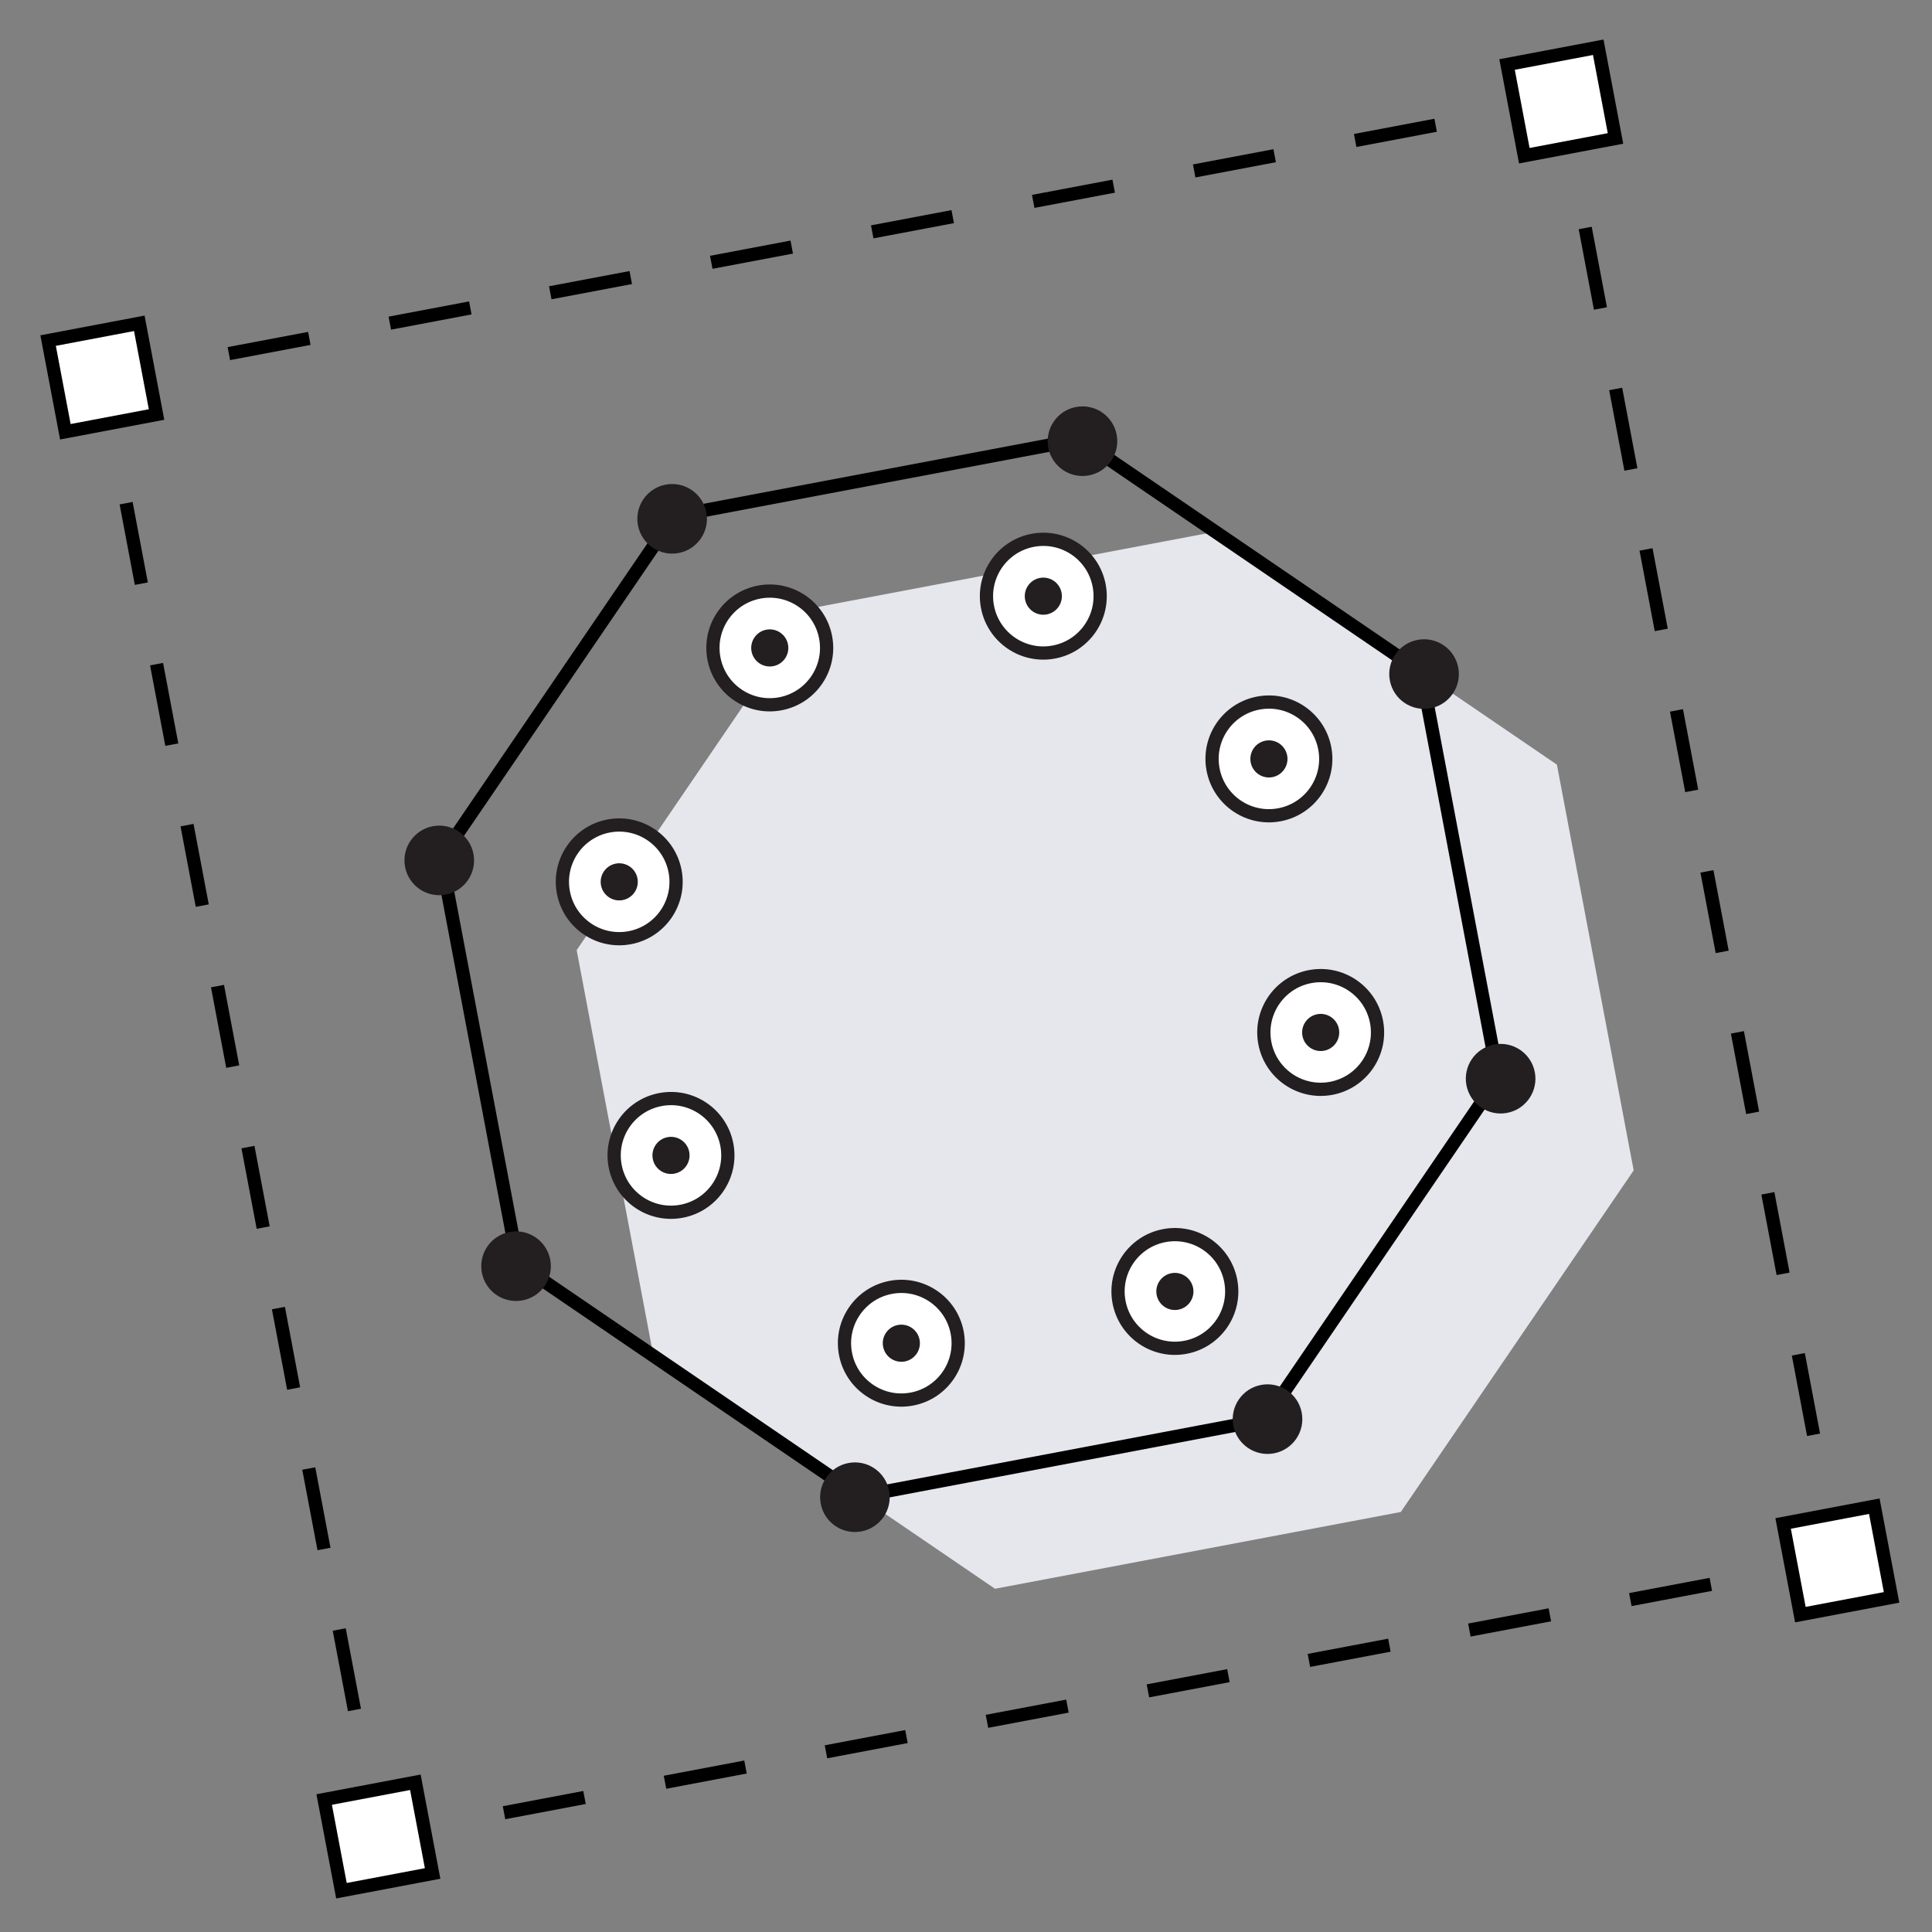 <svg width="100" height="100" viewBox="0 0 100 100" fill="none" xmlns="http://www.w3.org/2000/svg">
<rect x="0" y="0" width="100" height="100" fill="#808080" stroke="none"/>
<g clip-path="url(#clip0_48_916)">
<g clip-path="url(#clip1_48_916)">
<path d="M94.654 78.407L95.101 80.767L92.741 81.214" stroke="black" stroke-width="0.6"/>
<path d="M88.552 82.006L73.98 84.764" stroke="black" stroke-width="0.685" stroke-dasharray="4.24 4.24 4.24 4.24"/>
<path d="M71.915 85.154L24.011 94.219" stroke="black" stroke-width="0.685" stroke-dasharray="4.24 4.24 4.24 4.24 4.24 4.24"/>
<path d="M21.946 94.61L19.586 95.056L19.139 92.697" stroke="black" stroke-width="0.6"/>
<path d="M18.347 88.508L15.589 73.936" stroke="black" stroke-width="0.685" stroke-dasharray="4.24 4.24 4.24 4.24"/>
<path d="M15.199 71.871L6.134 23.966" stroke="black" stroke-width="0.685" stroke-dasharray="4.24 4.24 4.24 4.24 4.24 4.24"/>
<path d="M5.743 21.901L5.297 19.541L7.656 19.095" stroke="black" stroke-width="0.6"/>
<path d="M11.845 18.303L26.417 15.545" stroke="black" stroke-width="0.685" stroke-dasharray="4.24 4.24 4.24 4.24"/>
<path d="M28.482 15.154L76.386 6.09" stroke="black" stroke-width="0.685" stroke-dasharray="4.24 4.24 4.24 4.24 4.24 4.24"/>
<path d="M78.451 5.699L80.811 5.252L81.258 7.612" stroke="black" stroke-width="0.6"/>
<path d="M82.05 11.801L84.808 26.373" stroke="black" stroke-width="0.685" stroke-dasharray="4.24 4.24 4.24 4.24"/>
<path d="M85.198 28.438L94.263 76.343" stroke="black" stroke-width="0.685" stroke-dasharray="4.24 4.24 4.24 4.24 4.24 4.24"/>
<path d="M7.21 16.735L2.49 17.628L3.383 22.348L8.103 21.455L7.21 16.735Z" fill="white" stroke="black" stroke-width="0.685"/>
<path d="M21.499 92.25L16.779 93.143L17.673 97.863L22.392 96.97L21.499 92.25Z" fill="white" stroke="black" stroke-width="0.685"/>
<path d="M82.725 2.446L78.005 3.339L78.898 8.059L83.618 7.166L82.725 2.446Z" fill="white" stroke="black" stroke-width="0.685"/>
<path d="M97.014 77.961L92.294 78.854L93.187 83.573L97.907 82.68L97.014 77.961Z" fill="white" stroke="black" stroke-width="0.685"/>
<path d="M62.904 27.523L41.902 31.497L29.848 49.178L33.822 70.18L51.502 82.234L72.505 78.26L84.559 60.579L80.585 39.577L62.904 27.523Z" fill="#E6E6ED"/>
<path fill-rule="evenodd" clip-rule="evenodd" d="M55.888 22.74L34.886 26.714L22.832 44.394L26.806 65.397L44.486 77.451L65.489 73.476L77.543 55.796L73.568 34.794L55.888 22.74Z" stroke="black" stroke-width="0.685"/>
<path d="M35.125 28.624C36.102 28.439 36.745 27.497 36.56 26.52C36.375 25.542 35.433 24.9 34.455 25.084C33.478 25.27 32.835 26.212 33.02 27.189C33.205 28.167 34.148 28.809 35.125 28.624Z" fill="#231F20"/>
<path d="M56.364 24.606C57.341 24.421 57.983 23.478 57.798 22.501C57.614 21.523 56.671 20.881 55.694 21.066C54.716 21.251 54.074 22.193 54.259 23.171C54.444 24.148 55.386 24.791 56.364 24.606Z" fill="#231F20"/>
<path d="M74.044 36.659C75.021 36.474 75.664 35.532 75.479 34.555C75.294 33.577 74.351 32.935 73.374 33.12C72.396 33.305 71.754 34.247 71.939 35.224C72.124 36.202 73.066 36.844 74.044 36.659Z" fill="#231F20"/>
<path d="M78.007 57.603C78.984 57.418 79.627 56.475 79.442 55.498C79.257 54.52 78.314 53.878 77.337 54.063C76.359 54.248 75.717 55.19 75.902 56.168C76.087 57.145 77.029 57.788 78.007 57.603Z" fill="#231F20"/>
<path d="M65.942 75.224C66.919 75.039 67.562 74.097 67.377 73.119C67.192 72.142 66.249 71.499 65.272 71.684C64.295 71.869 63.652 72.812 63.837 73.789C64.022 74.767 64.964 75.409 65.942 75.224Z" fill="#231F20"/>
<path d="M44.585 79.265C45.563 79.08 46.205 78.138 46.02 77.16C45.835 76.183 44.893 75.54 43.916 75.725C42.938 75.91 42.296 76.853 42.481 77.83C42.666 78.808 43.608 79.45 44.585 79.265Z" fill="#231F20"/>
<path d="M27.046 67.307C28.023 67.122 28.666 66.18 28.481 65.202C28.296 64.225 27.353 63.582 26.376 63.767C25.398 63.952 24.756 64.894 24.941 65.872C25.126 66.849 26.068 67.492 27.046 67.307Z" fill="#231F20"/>
<path d="M23.071 46.304C24.049 46.12 24.691 45.177 24.506 44.2C24.321 43.222 23.379 42.58 22.401 42.765C21.424 42.95 20.782 43.892 20.966 44.87C21.151 45.847 22.094 46.489 23.071 46.304Z" fill="#231F20"/>
<path d="M54.549 33.749C56.146 33.447 57.195 31.907 56.893 30.311C56.591 28.714 55.052 27.665 53.455 27.967C51.859 28.269 50.809 29.808 51.111 31.405C51.414 33.002 52.953 34.051 54.549 33.749Z" fill="white" stroke="#231F20" stroke-width="0.685"/>
<path d="M54.181 31.802C54.702 31.703 55.045 31.2 54.946 30.679C54.848 30.158 54.345 29.815 53.824 29.914C53.303 30.012 52.96 30.515 53.059 31.036C53.157 31.558 53.66 31.9 54.181 31.802Z" fill="#231F20"/>
<path d="M61.359 69.736C62.956 69.434 64.005 67.895 63.703 66.298C63.401 64.702 61.862 63.652 60.265 63.955C58.669 64.257 57.619 65.796 57.921 67.392C58.223 68.989 59.763 70.038 61.359 69.736Z" fill="white" stroke="#231F20" stroke-width="0.685"/>
<path d="M60.991 67.789C61.512 67.691 61.855 67.188 61.756 66.667C61.657 66.145 61.155 65.803 60.633 65.901C60.112 66 59.769 66.503 59.868 67.024C59.967 67.545 60.469 67.888 60.991 67.789Z" fill="#231F20"/>
<path d="M47.2 72.415C48.797 72.113 49.846 70.574 49.544 68.977C49.242 67.381 47.703 66.332 46.106 66.634C44.51 66.936 43.46 68.475 43.762 70.072C44.065 71.668 45.604 72.717 47.2 72.415Z" fill="white" stroke="#231F20" stroke-width="0.685"/>
<path d="M46.832 70.469C47.353 70.37 47.696 69.867 47.597 69.346C47.498 68.825 46.996 68.482 46.474 68.581C45.953 68.679 45.611 69.182 45.709 69.703C45.808 70.225 46.31 70.567 46.832 70.469Z" fill="#231F20"/>
<path d="M40.39 36.428C41.987 36.126 43.036 34.587 42.734 32.99C42.432 31.394 40.893 30.344 39.296 30.646C37.7 30.948 36.65 32.488 36.953 34.084C37.255 35.681 38.794 36.73 40.39 36.428Z" fill="white" stroke="#231F20" stroke-width="0.685"/>
<path d="M40.022 34.481C40.543 34.382 40.886 33.88 40.787 33.358C40.688 32.837 40.186 32.494 39.665 32.593C39.143 32.691 38.801 33.194 38.899 33.715C38.998 34.237 39.501 34.579 40.022 34.481Z" fill="#231F20"/>
<path d="M35.278 62.694C36.874 62.392 37.924 60.853 37.622 59.256C37.319 57.66 35.78 56.61 34.184 56.913C32.587 57.215 31.538 58.754 31.84 60.35C32.142 61.947 33.681 62.996 35.278 62.694Z" fill="white" stroke="#231F20" stroke-width="0.685"/>
<path d="M34.909 60.747C35.431 60.649 35.773 60.146 35.675 59.625C35.576 59.103 35.073 58.761 34.552 58.859C34.031 58.958 33.688 59.461 33.787 59.982C33.885 60.503 34.388 60.846 34.909 60.747Z" fill="#231F20"/>
<path d="M32.599 48.535C34.195 48.233 35.245 46.694 34.942 45.097C34.64 43.501 33.101 42.451 31.505 42.753C29.908 43.055 28.859 44.594 29.161 46.191C29.463 47.788 31.002 48.837 32.599 48.535Z" fill="white" stroke="#231F20" stroke-width="0.685"/>
<path d="M32.23 46.588C32.751 46.489 33.094 45.987 32.995 45.466C32.897 44.944 32.394 44.602 31.873 44.7C31.352 44.799 31.009 45.301 31.108 45.823C31.206 46.344 31.709 46.687 32.23 46.588Z" fill="#231F20"/>
<path d="M68.906 56.331C70.502 56.029 71.551 54.489 71.249 52.893C70.947 51.296 69.408 50.247 67.811 50.549C66.215 50.851 65.166 52.39 65.468 53.987C65.77 55.584 67.309 56.633 68.906 56.331Z" fill="white" stroke="#231F20" stroke-width="0.685"/>
<path d="M68.537 54.384C69.058 54.285 69.401 53.783 69.302 53.261C69.204 52.74 68.701 52.398 68.18 52.496C67.659 52.595 67.316 53.097 67.415 53.619C67.513 54.14 68.016 54.483 68.537 54.384Z" fill="#231F20"/>
<path d="M66.226 42.172C67.823 41.87 68.872 40.33 68.57 38.734C68.268 37.137 66.728 36.088 65.132 36.39C63.535 36.692 62.486 38.231 62.788 39.828C63.09 41.424 64.629 42.474 66.226 42.172Z" fill="white" stroke="#231F20" stroke-width="0.685"/>
<path d="M65.858 40.225C66.379 40.126 66.722 39.624 66.623 39.102C66.525 38.581 66.022 38.238 65.501 38.337C64.979 38.436 64.637 38.938 64.735 39.46C64.834 39.981 65.337 40.324 65.858 40.225Z" fill="#231F20"/>
</g>
</g>
<defs>
<clipPath id="clip0_48_916">
<rect width="91.073" height="91.073" fill="white" transform="translate(0.609 9.069) rotate(-5.358)"/>
</clipPath>
<clipPath id="clip1_48_916">
<rect width="83.629" height="83.629" fill="white" transform="translate(1.338 16.843) rotate(-10.715)"/>
</clipPath>
</defs>
</svg>
